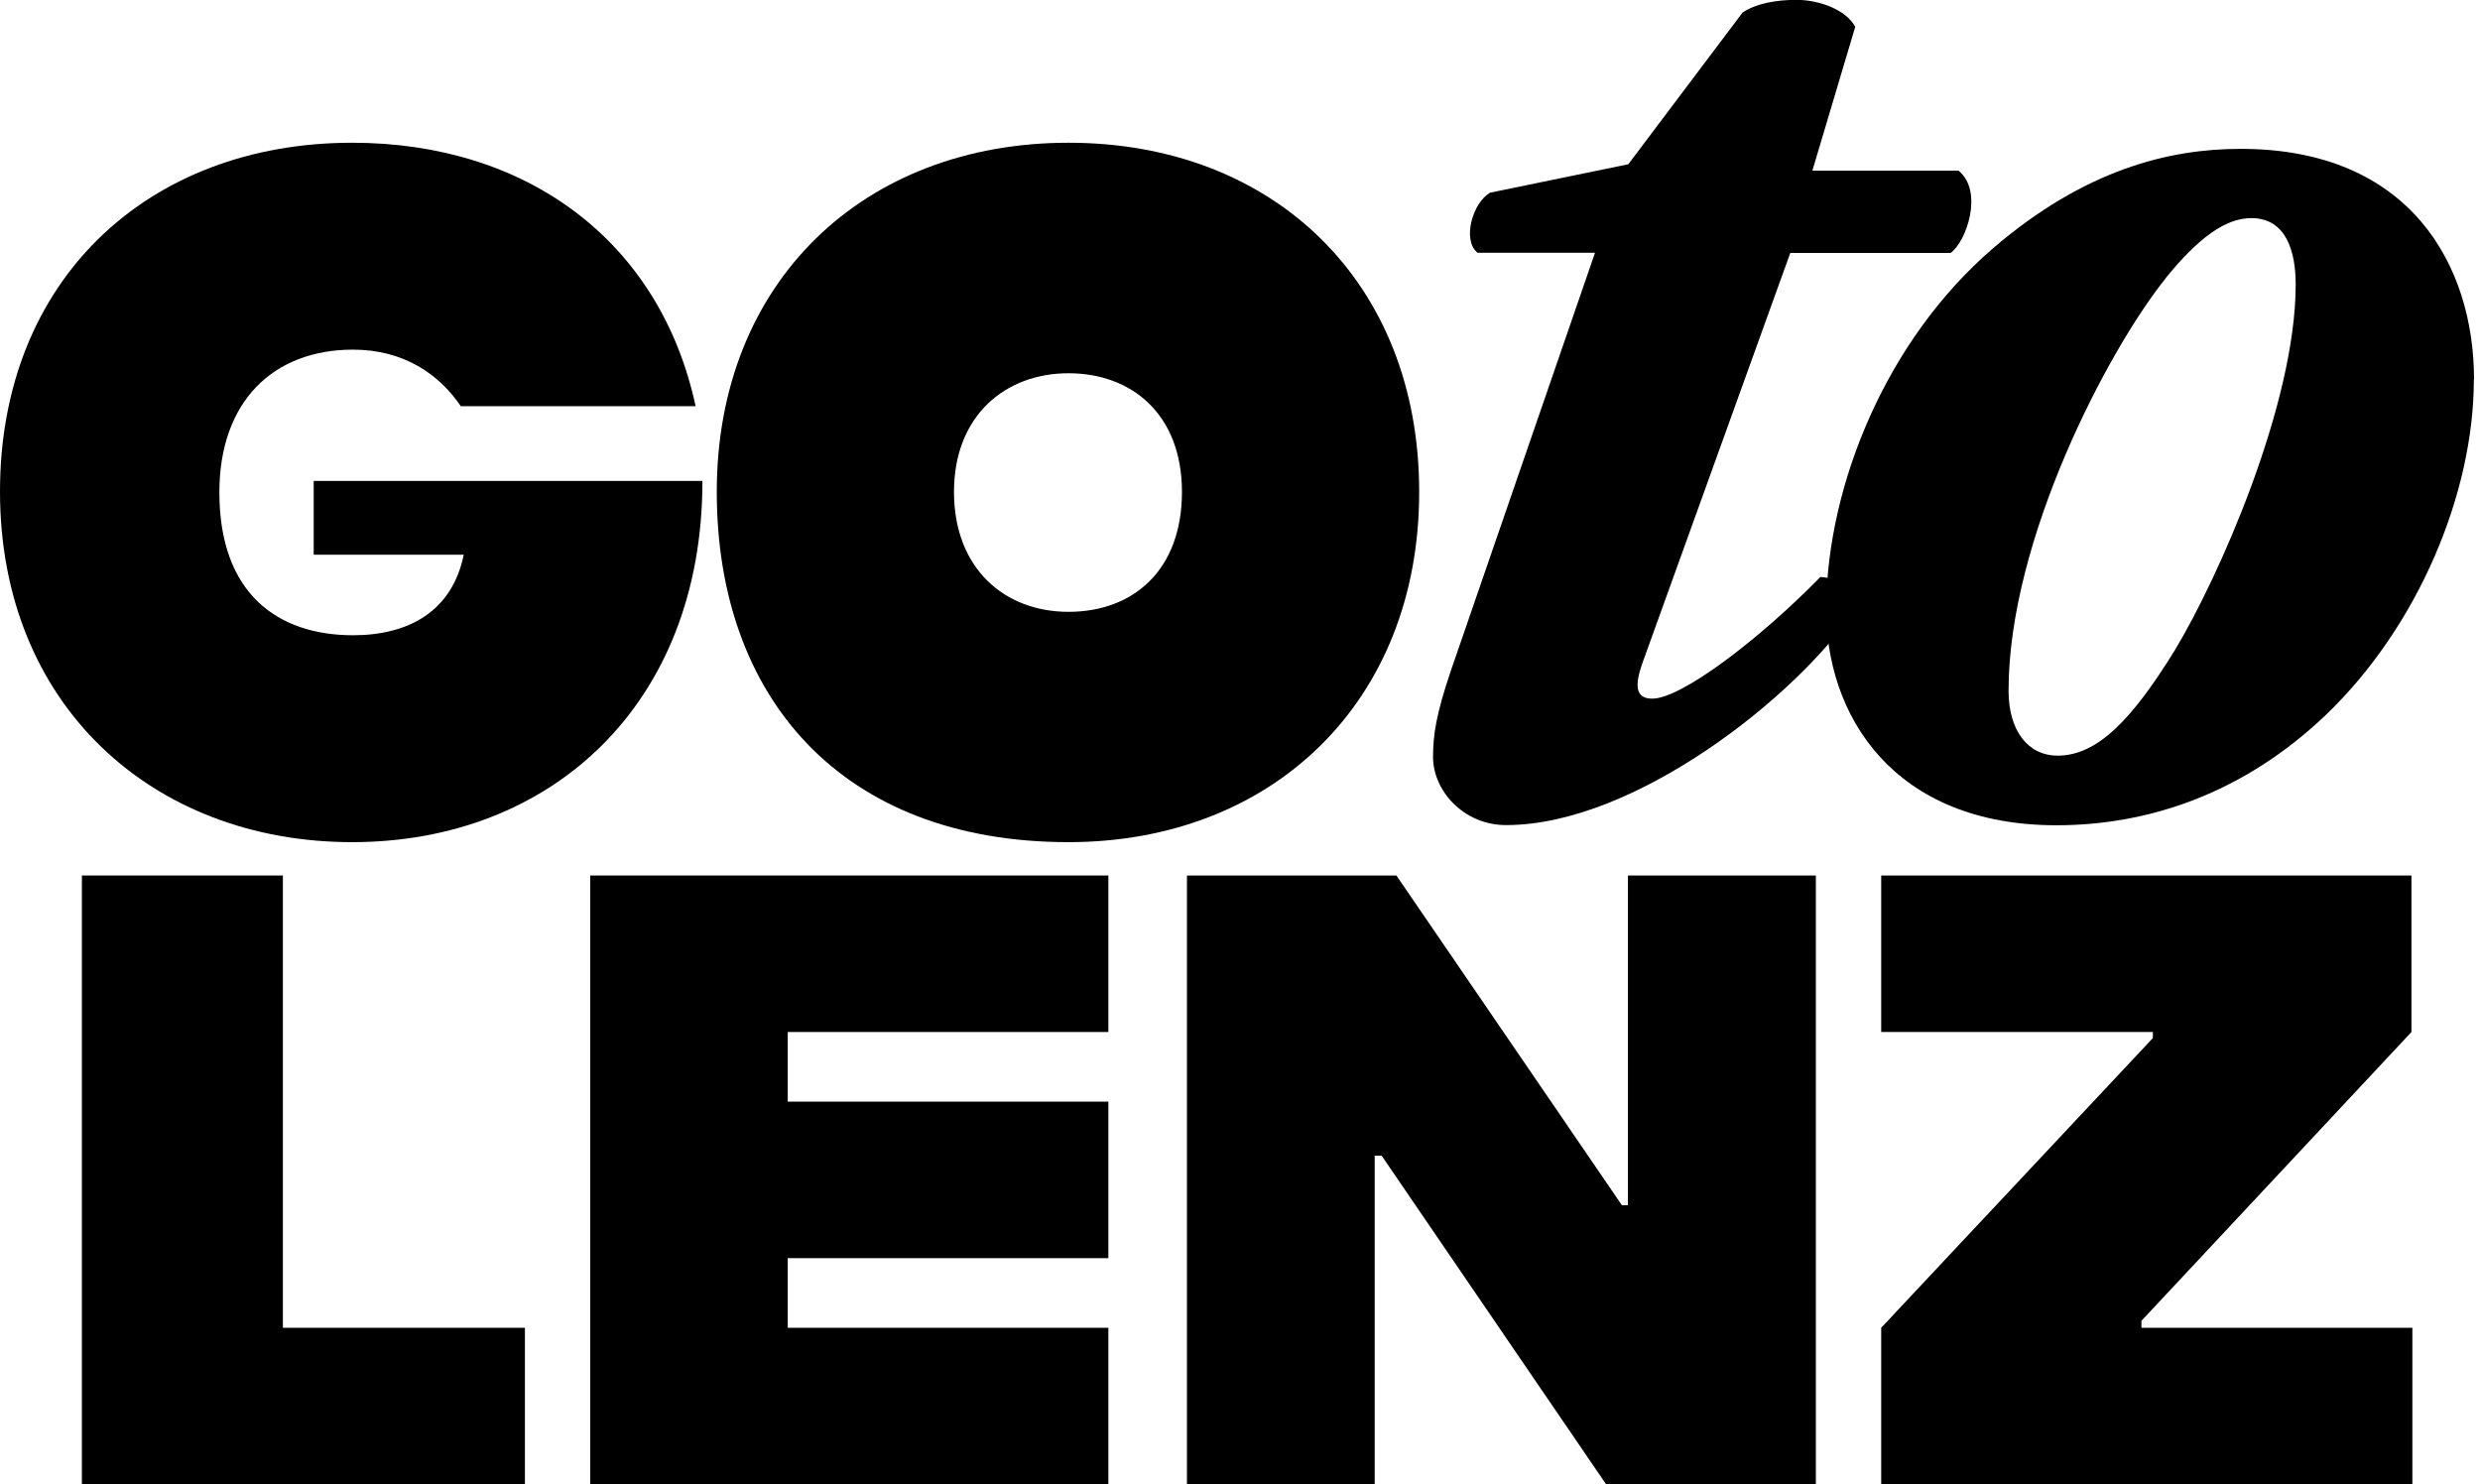 <svg xmlns="http://www.w3.org/2000/svg" width="142" height="85" viewBox="0 0 142 85" fill="none"><g clip-path="url(#clip0_258_8060)"><path d="M0 28.145C0 16.015 8.486 8.173 20.163 8.173C30.133 8.173 37.788 13.771 39.83 23.259H26.385C25.122 21.393 23.079 20.02 20.215 20.02C15.646 20.02 12.561 22.987 12.561 28.197C12.561 33.953 15.867 36.374 20.215 36.374C23.405 36.374 25.89 35.001 26.553 31.762H17.962V27.537H40.22C40.22 40.316 31.576 48.221 20.163 48.221C8.749 48.221 0 40.369 0 28.145Z" fill="black"></path><path d="M41.041 28.166C41.041 16.12 49.474 8.173 61.182 8.173C72.889 8.173 81.26 16.12 81.26 28.166C81.26 40.212 72.826 48.221 61.182 48.221C48.13 48.221 41.041 39.876 41.041 28.166ZM67.676 28.166C67.676 23.721 64.799 21.372 61.182 21.372C57.564 21.372 54.624 23.794 54.624 28.166C54.624 32.537 57.502 35.033 61.182 35.033C64.862 35.033 67.676 32.674 67.676 28.166Z" fill="black"></path><path d="M4.689 50.13H16.198V76.028H30.056V84.99H4.689V50.12V50.13Z" fill="black"></path><path d="M33.797 50.13H63.463V59.092H45.105V63.079H63.463V72.041H45.105V76.028H63.463V84.99H33.797V50.12V50.13Z" fill="black"></path><path d="M67.952 50.13H79.956L92.865 69.008H93.213V50.13H103.973V85H91.969L79.112 66.175H78.712V85H67.963V50.13H67.952Z" fill="black"></path><path d="M107.714 76.028L123.269 59.438V59.092H107.714V50.13H138.075V59.092L122.615 75.629V76.028H138.128V84.99H107.714V76.028Z" fill="black"></path><path d="M102.508 14.483L94.056 37.926C93.603 39.196 93.603 40.004 94.604 40.004C96.237 40.004 100.6 36.74 104.236 33.036C105.596 33.13 106.144 33.938 106.049 35.114C102.961 39.731 93.687 47.244 86.237 47.244C83.781 47.244 82.053 45.25 82.053 43.351C82.053 42.081 82.232 40.906 83.054 38.461L91.327 14.473H84.603C83.697 13.749 84.329 11.577 85.33 11.031L93.234 9.404L99.778 0.716C100.6 0.17 101.781 -0.008 102.866 -0.008C104.141 -0.008 105.68 0.537 106.228 1.534L103.773 9.772H112.14C113.594 10.947 112.593 13.843 111.687 14.483H102.508Z" fill="black"></path><path d="M141.648 21.724C141.648 28.24 138.465 35.848 133.196 40.916C128.464 45.439 123.016 47.254 117.746 47.254C108.473 47.254 104.479 41.011 104.563 34.673C104.658 27.705 108.019 19.468 114.111 14.221C119.38 9.698 124.207 8.523 128.296 8.523C138.023 8.523 141.658 15.218 141.658 21.734L141.648 21.724ZM124.006 15.931C120.729 20.003 115.006 30.863 115.006 39.552C115.006 41.819 116.102 43.267 117.82 43.267C120.097 43.267 122.088 41.189 124.544 37.202C126.999 33.13 131.447 23.172 131.447 16.288C131.447 14.389 130.899 12.489 128.907 12.489C127.452 12.489 125.903 13.581 123.996 15.931H124.006Z" fill="black"></path></g><defs><clipPath id="clip0_258_8060"><rect width="142" height="85" fill="white"></rect></clipPath></defs></svg>
